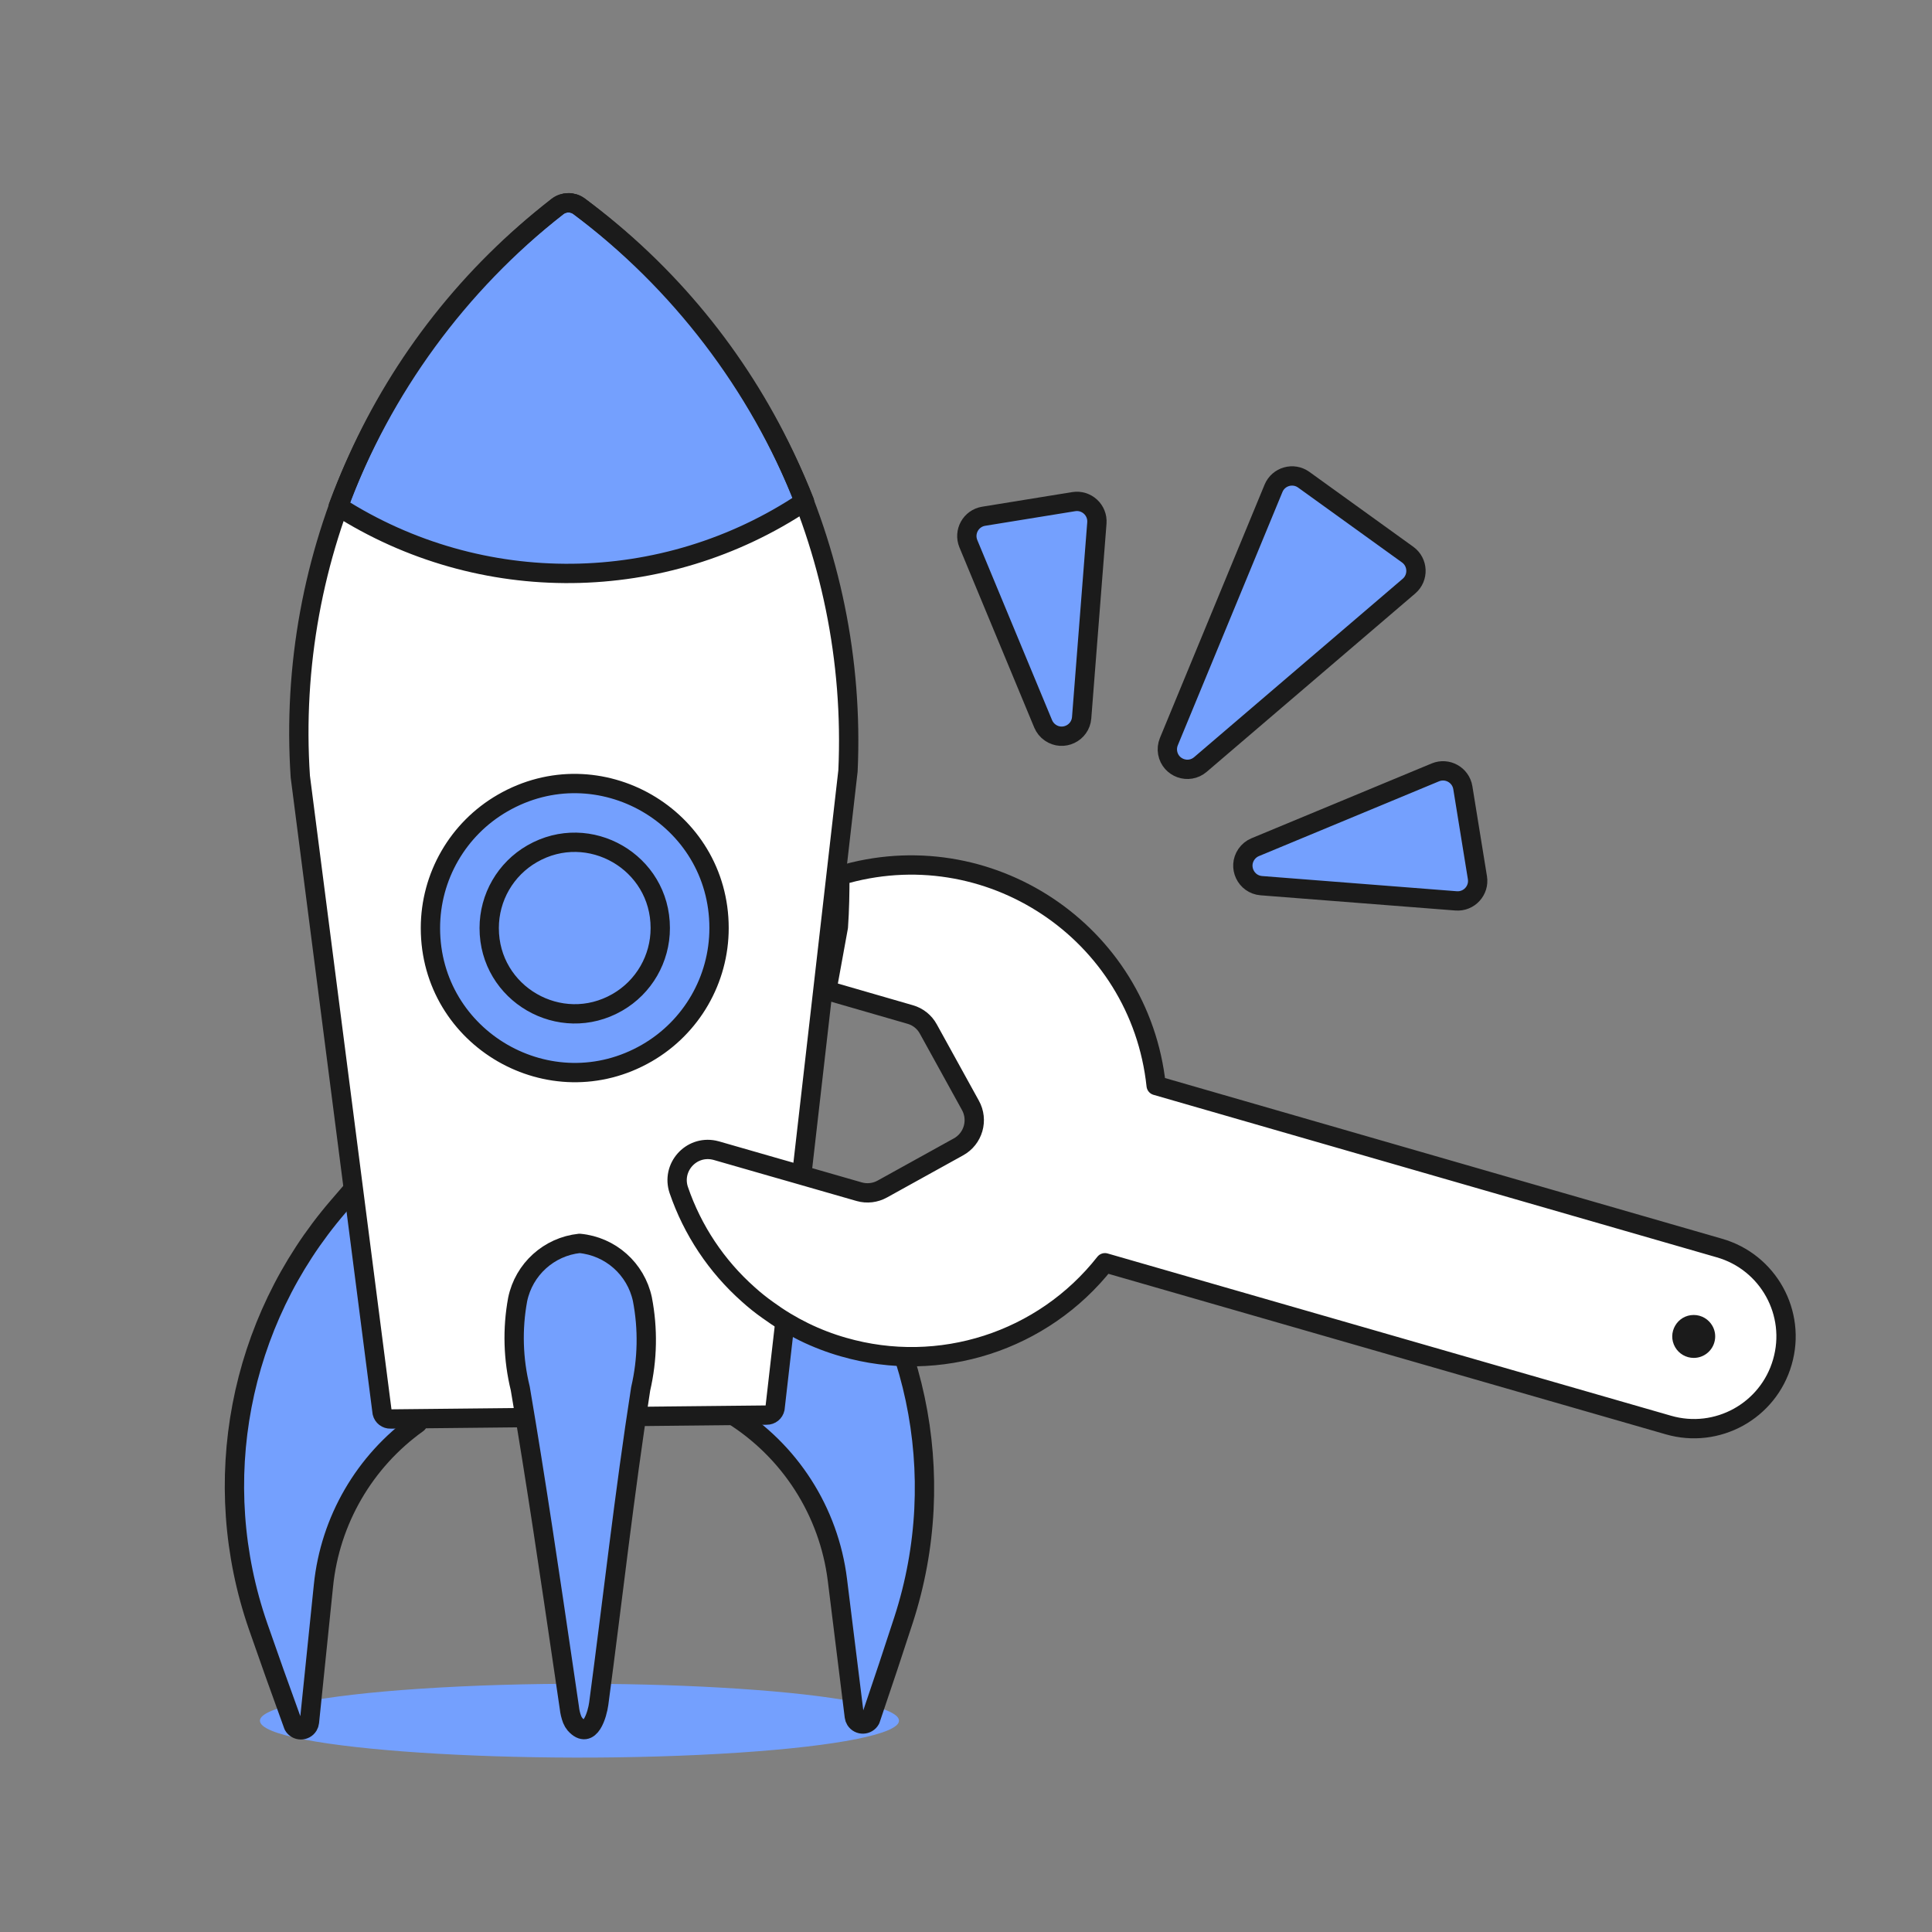 <svg xmlns="http://www.w3.org/2000/svg" width="100" height="100" viewBox="0 0 100 100" fill="none"><rect x="0" y="0" width="100" height="100" fill="#808080" stroke="none"/><path d="M13.454 89.063C13.454 90.531 27.236 91.449 38.263 90.715C43.38 90.374 46.532 89.744 46.532 89.063C46.532 87.594 32.749 86.676 21.723 87.41C16.606 87.751 13.454 88.381 13.454 89.063Z" fill="#74A0FE"></path><path d="M65.286 45.842C64.49 45.778 64.061 44.876 64.514 44.219C64.627 44.055 64.785 43.926 64.969 43.85L74.294 39.978C74.913 39.722 75.608 40.11 75.716 40.771L76.471 45.429C76.579 46.092 76.037 46.682 75.367 46.629L65.286 45.842Z" fill="#74A0FE" stroke="#1B1B1B" stroke-linecap="round" stroke-linejoin="round"></path><path d="M55.986 37.151C55.922 37.947 55.02 38.376 54.363 37.922C54.199 37.809 54.071 37.651 53.994 37.468L50.122 28.142C49.867 27.524 50.254 26.828 50.915 26.721L55.574 25.965C56.237 25.857 56.827 26.4 56.774 27.07L55.986 37.151Z" fill="#74A0FE" stroke="#1B1B1B" stroke-linecap="round" stroke-linejoin="round"></path><path d="M62.13 39.573C61.522 40.09 60.583 39.756 60.438 38.971C60.402 38.774 60.424 38.572 60.5 38.387L65.917 25.275C66.174 24.657 66.939 24.44 67.482 24.831L72.86 28.707C73.405 29.101 73.438 29.901 72.928 30.338L62.13 39.573Z" fill="#74A0FE" stroke="#1B1B1B" stroke-linecap="round" stroke-linejoin="round"></path><path d="M18.412 61.398L17.501 62.455C12.347 68.442 10.77 76.719 13.36 84.181C13.888 85.704 14.494 87.404 15.187 89.31C15.355 89.608 15.783 89.612 15.957 89.318C15.989 89.263 16.009 89.203 16.016 89.141L16.743 82.06C17.088 78.693 18.863 75.637 21.616 73.668L18.412 61.398Z" fill="#74A0FE" stroke="#1B1B1B" stroke-linecap="round" stroke-linejoin="round"></path><path d="M41.435 61.371L42.181 62.2C47.458 68.078 49.207 76.321 46.772 83.836C46.275 85.369 45.705 87.083 45.052 89.001C44.89 89.302 44.463 89.315 44.282 89.024C44.249 88.971 44.228 88.911 44.22 88.848L43.345 81.784C42.907 78.231 40.878 75.069 37.831 73.189" fill="#74A0FE"></path><path d="M41.435 61.371L42.181 62.2C47.458 68.078 49.207 76.321 46.772 83.836C46.275 85.369 45.705 87.083 45.052 89.001C44.89 89.302 44.463 89.315 44.282 89.024C44.249 88.971 44.228 88.911 44.22 88.848L43.345 81.784C42.907 78.231 40.878 75.069 37.831 73.189" stroke="#1B1B1B" stroke-linecap="round" stroke-linejoin="round"></path><path d="M28.854 10.69C19.775 17.692 14.783 28.759 15.544 40.199L19.78 73.114C19.827 73.315 20.01 73.455 20.216 73.447L29.951 73.346L39.685 73.245C39.892 73.248 40.073 73.103 40.114 72.899L43.892 39.897C44.413 28.446 39.194 17.49 29.975 10.678C29.641 10.431 29.183 10.436 28.854 10.69Z" fill="white"></path><path d="M17.506 26.213C24.888 30.927 34.36 30.828 41.642 25.961C39.232 19.891 35.196 14.603 29.975 10.678C29.641 10.431 29.183 10.436 28.854 10.69C23.715 14.722 19.789 20.094 17.506 26.214" fill="#74A0FE"></path><path d="M28.854 10.69C19.775 17.692 14.783 28.759 15.544 40.199L19.78 73.114C19.827 73.315 20.01 73.455 20.216 73.447L29.951 73.346L39.685 73.245C39.892 73.248 40.073 73.103 40.114 72.899L43.892 39.897C44.413 28.446 39.194 17.49 29.975 10.678C29.641 10.431 29.183 10.436 28.854 10.69Z" stroke="#1B1B1B" stroke-linecap="round" stroke-linejoin="round"></path><path d="M29.615 89.001C29.541 88.808 29.493 88.606 29.471 88.4L29.18 86.418C28.466 81.562 27.753 76.705 26.929 71.867C26.558 70.358 26.512 68.787 26.794 67.259C27.118 65.698 28.412 64.525 29.997 64.357C31.596 64.506 32.913 65.676 33.25 67.246C33.546 68.783 33.515 70.364 33.161 71.888C32.316 77.304 31.716 82.754 30.99 88.187C30.922 88.692 30.545 90.115 29.767 89.254C29.703 89.178 29.652 89.093 29.615 89.001Z" fill="#74A0FE" stroke="#1B1B1B" stroke-linecap="round" stroke-linejoin="round"></path><path d="M17.506 26.213C24.888 30.927 34.36 30.828 41.642 25.961C39.232 19.891 35.196 14.603 29.975 10.678C29.641 10.431 29.183 10.436 28.854 10.69C23.715 14.722 19.789 20.094 17.506 26.214" stroke="#1B1B1B" stroke-linecap="round" stroke-linejoin="round"></path><path d="M22.279 48.036C22.279 53.786 28.503 57.38 33.483 54.505C35.794 53.17 37.218 50.704 37.218 48.036C37.218 42.286 30.993 38.692 26.014 41.567C23.703 42.901 22.279 45.367 22.279 48.036Z" fill="#74A0FE" stroke="#1B1B1B" stroke-linecap="round" stroke-linejoin="round"></path><path d="M25.321 48.036C25.316 51.444 29.002 53.58 31.956 51.88C33.331 51.089 34.178 49.622 34.175 48.036C34.181 44.628 30.495 42.493 27.541 44.192C26.166 44.983 25.319 46.45 25.321 48.036Z" fill="#74A0FE"></path><path d="M25.321 48.036C25.316 51.444 29.002 53.58 31.956 51.88C33.331 51.089 34.178 49.622 34.175 48.036C34.181 44.628 30.495 42.493 27.541 44.192C26.166 44.983 25.319 46.45 25.321 48.036Z" stroke="#1B1B1B" stroke-linecap="round" stroke-linejoin="round"></path><path d="M92.255 70.501C91.527 73.033 88.882 74.492 86.352 73.758L57.192 65.36C53.989 69.434 48.635 71.16 43.655 69.723C42.251 69.322 40.929 68.675 39.75 67.814C39.395 67.564 39.055 67.293 38.733 67.001C37.085 65.54 35.845 63.677 35.132 61.594C34.742 60.434 35.754 59.286 36.953 59.528C36.995 59.536 37.037 59.546 37.078 59.558L39.954 60.385L41.065 60.703L44.474 61.683C44.875 61.797 45.306 61.746 45.67 61.543L49.601 59.367C50.376 58.947 50.657 57.973 50.225 57.205L48.049 53.26C47.849 52.893 47.51 52.623 47.108 52.51L42.795 51.263L43.393 47.98C43.456 47.091 43.47 46.202 43.47 45.321C51.126 43.013 58.995 48.235 59.843 56.187L88.99 64.596C91.527 65.319 92.992 67.968 92.255 70.501Z" fill="white" stroke="#1B1B1B" stroke-linecap="round" stroke-linejoin="round"></path><path d="M87.668 68.063C86.812 68.063 86.278 68.989 86.705 69.73C86.904 70.074 87.271 70.285 87.668 70.285C88.163 70.285 88.598 69.957 88.734 69.481C88.817 69.198 88.783 68.895 88.64 68.638C88.444 68.283 88.071 68.062 87.665 68.063H87.668Z" fill="#1B1B1B"></path></svg>